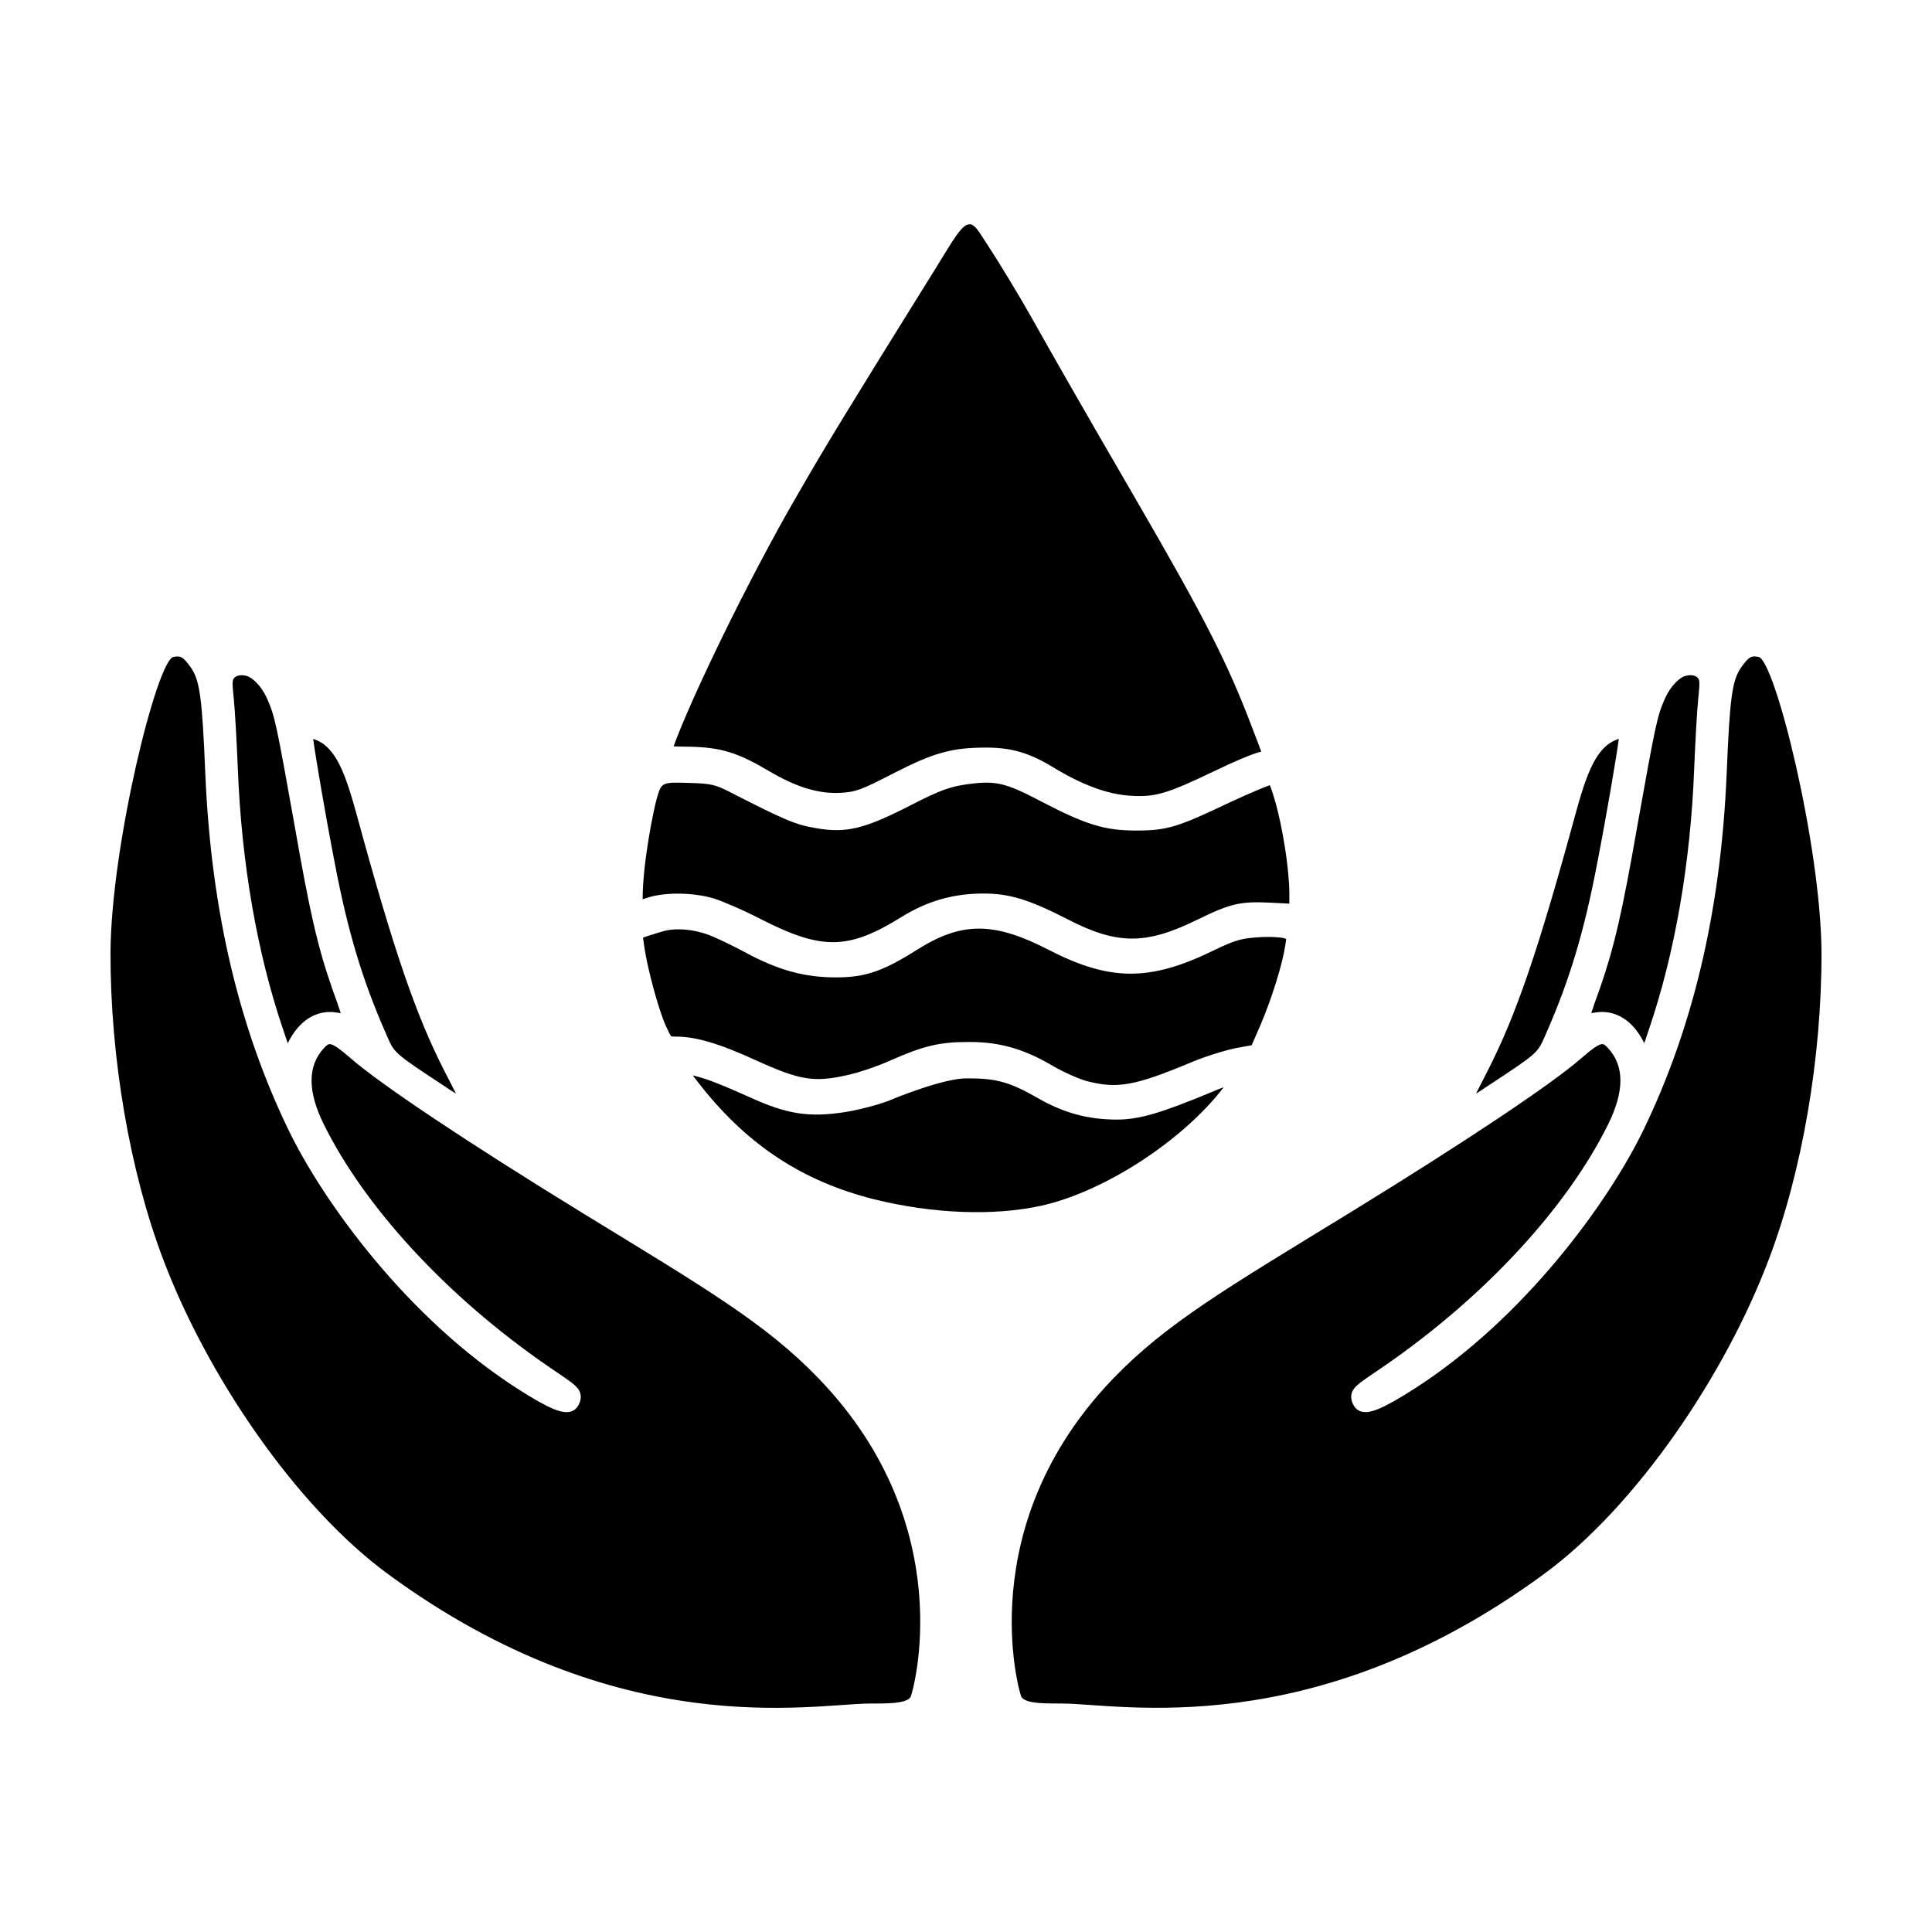<?xml version="1.0" encoding="UTF-8"?>
<!-- Uploaded to: ICON Repo, www.iconrepo.com, Generator: ICON Repo Mixer Tools -->
<svg fill="#000000" width="800px" height="800px" version="1.1" viewBox="144 144 512 512" xmlns="http://www.w3.org/2000/svg">
 <path d="m538.6 431.58-2.211 1.465c-0.434 0.277-0.848 0.535-1.234 0.77 1.117-2.215 2.434-4.777 3.141-6.141 7.535-14.773 13.391-31.906 23.211-67.895 2.852-10.543 4.984-15.281 8.125-18.094 1.078-0.945 2.402-1.594 3.371-1.863-0.586 4.488-3.246 20.199-5.75 33.055-3.394 17.852-7.285 30.824-13.422 44.777l-0.379 0.871c-2 4.59-2 4.59-14.852 13.055zm27.949-19.223c5.477-0.953 10.219 1.984 13.199 8.113 0.367-1.055 0.797-2.332 1.234-3.668 6.871-20.152 11.02-44.02 11.992-69.027 0.281-6.918 0.75-15.602 1.094-18.816 0.5-4.504 0.277-4.785-0.125-5.301-0.434-0.543-1.734-1.059-3.594-0.441-0.82 0.277-3.367 1.926-5.231 6.152-1.918 4.352-2.387 6.531-7.16 33.234-4.086 23.383-6.144 32.312-10.012 43.449l-0.004 0.016c-0.938 2.516-1.738 4.848-2.242 6.418 0.254-0.031 0.535-0.07 0.848-0.129zm43.5-94.266c-1.762-0.324-2.484-0.266-4.621 2.777-2.379 3.379-3.023 8.062-3.828 27.84-1.566 37.59-9.297 68.199-21.922 94.445-9.25 19.219-31.613 50.199-61.047 69-8.398 5.367-11.629 6.492-13.801 5.941-0.852-0.215-1.547-0.746-2.016-1.535-0.676-1.098-0.887-2.195-0.621-3.254 0.527-2.066 2.828-3.273 8.559-7.231 27.227-18.773 48.672-42.422 59.391-64.051 4.332-8.742 4.434-15.523-0.051-20.328-0.828-0.867-1.164-1.059-1.703-0.969-0.922 0.16-2.488 1.25-5.238 3.641-7.871 6.906-30.953 22.312-61.746 41.215-32.395 19.84-48.301 29.105-62.418 43.77-37.762 39.23-24.848 83.344-24.32 84.324 1.082 1.926 6.949 1.754 10.727 1.77 15.547 0.059 66.387 10.695 127.73-34.273 24.688-18.09 48.195-53.07 59.633-83.457 8.832-23.184 14.047-53.625 13.957-81.422-0.199-28.391-12.305-77.207-16.668-78.203zm-363.5 100.44-0.379-0.871c-6.137-13.957-10.027-26.93-13.422-44.777-2.508-12.863-5.164-28.566-5.75-33.055 0.969 0.273 2.293 0.91 3.371 1.863 3.144 2.812 5.273 7.547 8.125 18.094 9.82 35.992 15.672 53.121 23.211 67.895 0.707 1.367 2.019 3.918 3.141 6.141-0.387-0.238-0.801-0.5-1.234-0.77l-2.211-1.465c-12.852-8.469-12.852-8.469-14.852-13.055zm-12.246-6.039c-0.504-1.57-1.305-3.906-2.242-6.418l-0.004-0.016c-3.871-11.133-5.926-20.07-10.012-43.449-4.769-26.711-5.238-28.883-7.16-33.234-1.863-4.231-4.41-5.875-5.231-6.152-1.859-0.621-3.16-0.105-3.594 0.441-0.402 0.516-0.625 0.797-0.125 5.301 0.344 3.215 0.812 11.898 1.094 18.816 0.977 25.008 5.125 48.879 11.992 69.027 0.438 1.328 0.867 2.613 1.234 3.668 2.984-6.125 7.723-9.062 13.199-8.113 0.309 0.055 0.59 0.094 0.848 0.129zm-61.016-16.191c-0.09 27.797 5.125 58.23 13.957 81.422 11.43 30.379 34.945 65.363 59.625 83.457 61.348 44.977 112.19 34.34 127.73 34.273 3.785-0.016 9.645 0.156 10.727-1.77 0.523-0.984 13.441-45.098-24.32-84.324-14.117-14.664-30.023-23.926-62.418-43.77-30.793-18.902-53.879-34.316-61.746-41.215-2.75-2.394-4.316-3.481-5.238-3.641-0.539-0.098-0.875 0.098-1.703 0.969-4.488 4.812-4.383 11.594-0.051 20.328 10.715 21.629 32.164 45.277 59.391 64.051 5.734 3.953 8.035 5.168 8.559 7.231 0.266 1.055 0.055 2.152-0.621 3.254-0.469 0.789-1.164 1.324-2.016 1.535-2.176 0.551-5.402-0.574-13.801-5.941-29.434-18.801-51.797-49.781-61.047-69-12.629-26.238-20.355-56.855-21.922-94.445-0.812-19.781-1.449-24.461-3.828-27.84-2.137-3.043-2.856-3.098-4.621-2.777-4.359 0.992-16.465 49.809-16.66 78.203zm304.25-3.914c-4.359 0.277-6.109 0.66-12.07 3.566-16.773 8.168-27.355 8.117-43.586-0.25-14.535-7.477-22.992-7.481-34.832-0.02-9.02 5.699-13.723 7.332-21.426 7.332-8.293 0.023-15.359-1.848-24.32-6.727-2.918-1.566-6.977-3.531-8.863-4.289-4.41-1.762-9.355-2.211-12.914-1.145l-1.703 0.516c-1.723 0.523-3.203 0.961-3.488 1.219 0.098-0.09 0.152 0.418 0.207 0.801l0.137 1.062c0.801 5.945 3.844 17.195 5.809 21.488 0.488 1.066 1.168 2.535 1.441 2.719 0.117 0.047 0.629 0.047 1.043 0.047 5.488 0 11.512 1.777 21.496 6.348 11.457 5.188 15.215 5.812 23.664 3.949 3.199-0.648 8.625-2.488 12.133-4.102 8.488-3.734 12.801-4.758 20.082-4.758h0.828c7.848 0 14.402 1.914 21.93 6.387 2.848 1.648 6.984 3.481 9.023 4 8.035 2.07 12.695 1.215 27.688-5.055 3.769-1.598 9.238-3.246 11.977-3.769l3.914-0.707 2.324-5.332c3.012-7.062 5.844-16.148 6.578-21.121l0.004-0.02c0.109-0.676 0.211-1.32 0.242-1.684-0.137-0.055-0.297-0.125-0.441-0.18-0.75-0.242-3.672-0.516-6.875-0.277zm-37.559 48.312c-7.637 0-14.098-1.758-20.93-5.688-7.344-4.207-10.938-5.234-18.293-5.234l-0.707 0.004c-5.894 0-18.449 5.023-20.207 5.801-2.742 1.109-8.004 2.504-11.77 3.117-9.699 1.496-15.434 0.621-25.504-3.969-4.062-1.848-9.391-4.106-11.715-4.82-1.293-0.422-2.379-0.727-3.269-0.926 0.711 0.941 1.57 2.051 2.535 3.254 12.379 15.473 26.812 24.863 45.422 29.555 15.598 3.883 31.801 4.516 44.449 1.727 16.727-3.715 37.551-17.312 48.297-31.383-1.012 0.367-2.109 0.797-3.129 1.25-13.66 5.672-19.297 7.312-25.18 7.312zm40.523-88.613c-1.176 0.418-4.934 1.918-10.52 4.519-13.941 6.656-16.742 7.496-24.922 7.496-8.34 0-13.324-1.543-25.391-7.844-9.324-4.891-11.895-5.457-19.492-4.398-4.293 0.613-6.891 1.457-14.82 5.535-12.383 6.348-17.121 7.481-25.242 6.051-5.231-0.871-8.23-2.137-22.945-9.684-3.527-1.797-4.926-2.117-10.02-2.258-7.801-0.262-7.809-0.273-9.059 3.981-0.797 2.695-3.785 17.059-3.785 26.844 0.25-0.086 0.516-0.176 0.789-0.273 2.188-0.789 5.223-1.234 8.539-1.234 3.391 0 6.777 0.453 9.531 1.281 2.281 0.711 7.824 3.074 12.449 5.473 16.234 8.293 23.207 8.184 37.348-0.594 6.812-4.219 13.699-6.188 21.676-6.188 6.871 0 12.055 1.586 22.188 6.769 13.105 6.812 20.777 6.867 34.219 0.289 9.18-4.484 11.617-5.039 19.984-4.621l4.664 0.25v-2.613c0-6.344-1.758-17.684-3.844-24.773-0.695-2.434-1.109-3.519-1.348-4.008zm-153.78-10.199c8.387 0.172 12.781 1.527 21.367 6.621 7.023 4.125 12.867 5.879 18.516 5.606 4.156-0.215 5.586-0.742 13.945-5.059 10.82-5.578 15.688-6.938 24.781-6.938 6.715 0 11.523 1.406 17.715 5.195 7.777 4.727 14.484 7.199 20.488 7.559 6.594 0.434 9.703-0.492 22.312-6.535 4.344-2.137 10.289-4.699 12.203-5.098 0.07-0.012 0.141-0.02 0.211-0.035-0.527-1.422-1.293-3.465-2.172-5.707-6.688-17.715-12.551-29.25-31.402-61.727-14.809-25.512-21.191-36.711-27.469-47.883-2.754-4.902-8.039-13.699-11.75-19.352-1.969-3.008-3.066-5.109-4.508-5.109-2.156 0-4.508 4.481-9.035 11.742-23.785 38.203-29.258 47.227-36.738 60.227-13.113 22.617-28.234 54.074-32.676 66.402 0.699 0.055 4.211 0.09 4.211 0.09z"/>
</svg>